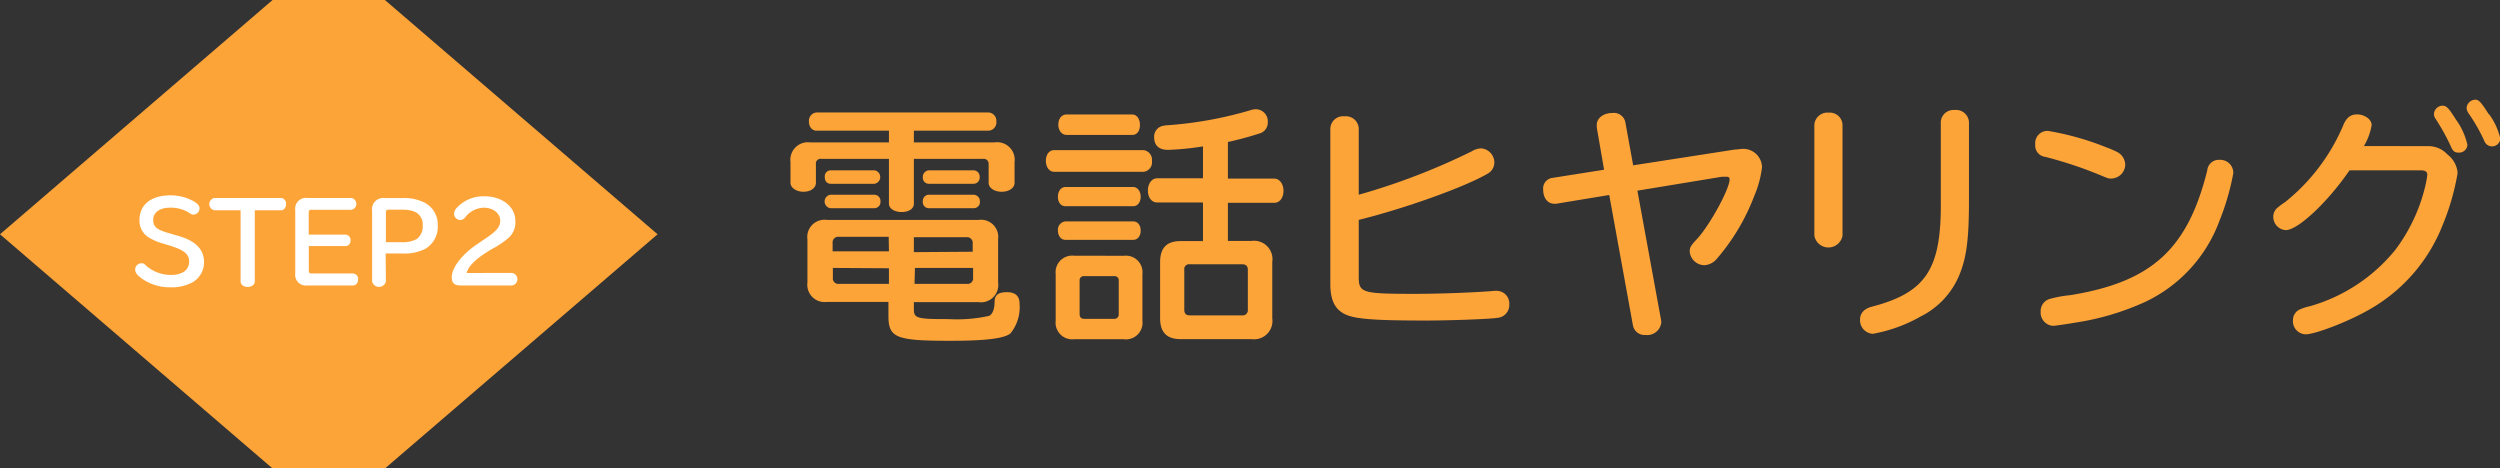 <svg xmlns="http://www.w3.org/2000/svg" width="300.92" height="56.39" viewBox="0 0 300.92 56.39"><rect x="0" y="0" width="300.92" height="56.39" fill="#333333" stroke="none"/><defs><style>.cls-1{fill:#fda439;}.cls-2{fill:#fff;}</style></defs><title>step-title02</title><g id="レイヤー_2" data-name="レイヤー 2"><g id="レイヤー_1-2" data-name="レイヤー 1"><polygon class="cls-1" points="46.33 0 32.81 0 0 28.2 32.81 56.39 46.33 56.39 79.15 28.2 46.33 0"/><path class="cls-1" d="M119.72,17.14a2.11,2.11,0,0,1,2.4,2.37V22c0,.63-.66,1.08-1.56,1.08S119,22.6,119,22V19.75a.59.59,0,0,0-.66-.63H110v5.4c0,.6-.6,1-1.47,1s-1.53-.42-1.53-1v-5.4H98.84a.56.56,0,0,0-.63.63V22c0,.63-.63,1.08-1.5,1.08S95.15,22.6,95.15,22V19.51a2.11,2.11,0,0,1,2.37-2.37H107V15.73H98.27c-.51,0-.9-.45-.9-1.11a1,1,0,0,1,.9-1.08H119a1,1,0,0,1,.93,1.08,1,1,0,0,1-.93,1.11H110v1.41ZM110,37.21c0,1.11.36,1.2,4.17,1.2a17.85,17.85,0,0,0,4.89-.39c.42-.21.66-.84.66-1.71s.54-1.14,1.5-1.14,1.5.45,1.5,1.35a5,5,0,0,1-1.11,3.63c-.81.6-2.94.87-7.26.87-6.51,0-7.41-.36-7.41-3V36.34H99.53A2.08,2.08,0,0,1,97.19,34V28.81a2.07,2.07,0,0,1,2.34-2.34H117.8a2.07,2.07,0,0,1,2.34,2.34V34a2.08,2.08,0,0,1-2.34,2.37H110Zm-4.74-13.77a.75.75,0,0,1,.72.81.74.74,0,0,1-.72.81H99.95a.82.82,0,0,1,0-1.62Zm0-2.94a.82.82,0,0,1,0,1.62H100c-.45,0-.72-.3-.72-.81a.72.72,0,0,1,.72-.81Zm1.71,8h-6a.68.68,0,0,0-.75.75v1H107Zm-6.72,3.75v1.2a.66.66,0,0,0,.75.72h6V32.29Zm16.83-1.95v-1a.68.68,0,0,0-.75-.75H110v1.8Zm-7,3.87h6.3a.66.66,0,0,0,.75-.72v-1.2h-7ZM117.2,20.5a.76.76,0,0,1,.72.84.73.73,0,0,1-.72.78h-5.37a.72.72,0,0,1-.75-.78.79.79,0,0,1,.75-.84Zm0,2.94a.78.78,0,0,1,.75.81.74.74,0,0,1-.75.81h-5.4a.72.72,0,0,1-.72-.81.74.74,0,0,1,.72-.81Z"/><path class="cls-1" d="M137.66,18.07a1.18,1.18,0,0,1,1,1.32,1.15,1.15,0,0,1-1,1.29H126.89c-.57,0-1-.54-1-1.32s.42-1.29,1-1.29Zm-2.4,12.72A2,2,0,0,1,137.51,33v5.61a2,2,0,0,1-2.28,2.22h-5.94a2,2,0,0,1-2.22-2.22V33a2,2,0,0,1,2.22-2.22Zm1.14-8.28c.51,0,.9.51.9,1.17s-.36,1.14-.9,1.14h-8.16c-.54,0-.9-.45-.9-1.14s.39-1.17.9-1.17Zm0,4.14c.54,0,.9.45.9,1.11s-.36,1.11-.9,1.11h-8.16c-.54,0-.9-.48-.9-1.14a1,1,0,0,1,.9-1.08Zm-.12-12.87c.54,0,.93.51.93,1.26s-.36,1.2-.93,1.2h-7.89c-.57,0-1-.51-1-1.23s.39-1.23,1-1.23Zm-6.33,24c0,.42.18.6.57.6h3.57a.52.52,0,0,0,.57-.57v-4a.5.5,0,0,0-.57-.57h-3.57a.5.5,0,0,0-.57.57ZM144.8,24.37h-5.52c-.66,0-1.11-.6-1.11-1.44s.48-1.47,1.11-1.47h5.52V17.62a33.89,33.89,0,0,1-4.2.42c-1.11,0-1.68-.54-1.68-1.56a1.32,1.32,0,0,1,.9-1.29,3.3,3.3,0,0,1,.81-.12,46.91,46.91,0,0,0,9.87-1.8,2,2,0,0,1,.69-.12,1.45,1.45,0,0,1,1.41,1.56,1.36,1.36,0,0,1-1.08,1.38,38.36,38.36,0,0,1-3.72,1v4.41h5.58c.63,0,1.11.63,1.11,1.47s-.45,1.44-1.11,1.44H147.8V29h2.85a2.21,2.21,0,0,1,2.49,2.52v6.78a2.21,2.21,0,0,1-2.49,2.52H142.1c-1.65,0-2.46-.81-2.46-2.52V31.54c0-1.71.81-2.52,2.46-2.52h2.7Zm-1.59,7.44a.58.58,0,0,0-.66.66v4.8c0,.48.21.69.66.69h6.3a.62.62,0,0,0,.69-.69v-4.8c0-.45-.24-.66-.69-.66Z"/><path class="cls-1" d="M163.55,33.37c0,1.89.45,2,6.81,2,3.09,0,7.53-.18,9.54-.36a1.47,1.47,0,0,1,.33,0,1.52,1.52,0,0,1,1.44,1.62,1.55,1.55,0,0,1-1.35,1.62c-.93.15-5.55.33-8.73.33-6.84,0-9-.21-10.11-1-.93-.63-1.35-1.71-1.35-3.39V15.43A1.54,1.54,0,0,1,161.84,14a1.55,1.55,0,0,1,1.71,1.44v8a79.39,79.39,0,0,0,13.59-5.22,2.32,2.32,0,0,1,1.14-.36,1.71,1.71,0,0,1,1.59,1.71,1.53,1.53,0,0,1-.78,1.32c-2.82,1.65-10,4.2-15.54,5.58Z"/><path class="cls-1" d="M192.2,15.34l0-.3c0-.81.78-1.44,1.89-1.44a1.4,1.4,0,0,1,1.56,1.17l.93,5.13L208.82,18c.3,0,.54-.06.72-.06a2.25,2.25,0,0,1,2.55,2.19,12.59,12.59,0,0,1-.93,3.45,25.39,25.39,0,0,1-4.5,7.56,2.12,2.12,0,0,1-1.5.78,1.79,1.79,0,0,1-1.77-1.62c0-.54.12-.72.9-1.56,1.5-1.62,3.9-6,3.9-7.14,0-.24-.12-.33-.42-.33l-.48,0-10.2,1.68,2.82,15.42a3.12,3.12,0,0,1,.06.39,1.7,1.7,0,0,1-1.89,1.56,1.43,1.43,0,0,1-1.53-1.17L193.7,23.47l-6.36,1.05a.74.74,0,0,1-.27,0c-.78,0-1.32-.69-1.32-1.68a1.29,1.29,0,0,1,1-1.41l6.33-1Z"/><path class="cls-1" d="M221.78,28.36a1.72,1.72,0,0,1-3.39,0V15a1.58,1.58,0,0,1,1.74-1.44A1.53,1.53,0,0,1,221.78,15ZM237,24.13c0,4.71-.3,6.9-1.17,9a9.71,9.71,0,0,1-4.62,4.95,18.06,18.06,0,0,1-5.79,2.1,1.64,1.64,0,0,1-1.53-1.71c0-.78.51-1.32,1.44-1.56,6.54-1.71,8.37-4.56,8.28-12.75V14.68a1.53,1.53,0,0,1,1.65-1.44A1.56,1.56,0,0,1,237,14.68Z"/><path class="cls-1" d="M253.55,17.74a12,12,0,0,1,1.26.54,1.77,1.77,0,0,1,1,1.56,1.71,1.71,0,0,1-1.68,1.65c-.33,0-.33,0-1.14-.33a49,49,0,0,0-6.81-2.28,1.37,1.37,0,0,1-1.2-1.5,1.47,1.47,0,0,1,1.56-1.62A33.86,33.86,0,0,1,253.55,17.74Zm15.27,3.09a29.36,29.36,0,0,1-1.65,5.7,17.47,17.47,0,0,1-9.09,9.87,31.68,31.68,0,0,1-8.25,2.43c-1.05.18-2.49.39-2.7.39a1.6,1.6,0,0,1-1.5-1.71,1.53,1.53,0,0,1,1-1.5,13.91,13.91,0,0,1,2.55-.48c9.81-1.59,14.13-5.52,16.5-15a1.4,1.4,0,0,1,1.5-1.29A1.57,1.57,0,0,1,268.82,20.83Z"/><path class="cls-1" d="M292.31,17.59a3.1,3.1,0,0,1,2.28,1,3.12,3.12,0,0,1,1.23,2.22A28.82,28.82,0,0,1,294,27.13a20.16,20.16,0,0,1-9.21,10.35c-2.37,1.32-6.15,2.76-7.26,2.76A1.58,1.58,0,0,1,276,38.53a1.4,1.4,0,0,1,.84-1.29,6.52,6.52,0,0,1,1.23-.39,20.46,20.46,0,0,0,10.23-6.75,20.76,20.76,0,0,0,3.57-7.47,11.29,11.29,0,0,0,.3-1.59c0-.39-.24-.54-.87-.54h-8.49c-2.61,3.81-6.21,7.2-7.68,7.2a1.61,1.61,0,0,1-1.5-1.62,1.41,1.41,0,0,1,.42-1,8.51,8.51,0,0,1,1-.75,23.64,23.64,0,0,0,7-9.24c.36-.9.87-1.32,1.65-1.32.93,0,1.77.6,1.77,1.29a7.24,7.24,0,0,1-.93,2.52Zm3.3-3.21A8.29,8.29,0,0,1,297,17.44a1,1,0,0,1-1.05.93c-.51,0-.72-.18-1-.87a26.56,26.56,0,0,0-1.77-3.18,1,1,0,0,1-.21-.6,1.06,1.06,0,0,1,1.08-1C294.5,12.76,294.74,13,295.61,14.38Zm4-.63a8,8,0,0,1,1.35,2.94,1,1,0,0,1-1,.93,1,1,0,0,1-.93-.66,20.34,20.34,0,0,0-1.86-3.27,1.35,1.35,0,0,1-.27-.69,1.08,1.08,0,0,1,1.08-1C298.37,12,298.67,12.34,299.57,13.75Z"/><path class="cls-2" d="M21.56,28.42c2,.6,3,1.61,3,3.13a2.79,2.79,0,0,1-1.3,2.38,5.17,5.17,0,0,1-2.73.65,5.8,5.8,0,0,1-3.61-1.16c-.46-.36-.65-.64-.65-1a.76.76,0,0,1,.73-.73c.23,0,.31,0,.66.35a4.53,4.53,0,0,0,2.94,1.05,3,3,0,0,0,1.48-.34,1.47,1.47,0,0,0,.69-1.23c0-.91-.57-1.4-2.16-1.9l-.92-.29a6.57,6.57,0,0,1-1.9-.82,2.35,2.35,0,0,1-1-2c0-1.89,1.4-3,3.76-3a5.72,5.72,0,0,1,2.89.79c.42.29.58.51.58.81a.76.76,0,0,1-.7.72c-.18,0-.27,0-.61-.25A4.09,4.09,0,0,0,20.44,25c-1.2,0-2,.57-2,1.46s.46,1.2,2.07,1.66Z"/><path class="cls-2" d="M25.82,25.31a.75.75,0,0,1,0-1.48h8a.66.66,0,0,1,.61.74c0,.43-.25.74-.61.74H30.67v8.54c0,.4-.36.69-.86.69s-.85-.29-.85-.69V25.31Z"/><path class="cls-2" d="M37.17,32.61c0,.21.1.31.33.31h5a.64.64,0,0,1,.6.71c0,.43-.25.73-.6.73H37a1.29,1.29,0,0,1-1.46-1.46V25.29A1.29,1.29,0,0,1,37,23.83h5.29a.72.72,0,0,1,0,1.42H37.49a.28.28,0,0,0-.33.32v2.67h4.45a.63.63,0,0,1,.58.69.62.62,0,0,1-.58.69H37.17Z"/><path class="cls-2" d="M46.45,33.87a.85.85,0,0,1-1.66,0v-8.5a1.35,1.35,0,0,1,1.52-1.53h2.18a5.45,5.45,0,0,1,2.63.56,2.94,2.94,0,0,1,1.57,2.67,3.08,3.08,0,0,1-1.48,2.87,5.44,5.44,0,0,1-2.79.57h-2Zm1.77-4.72a3.72,3.72,0,0,0,1.92-.36,1.89,1.89,0,0,0,.74-1.68,1.65,1.65,0,0,0-1-1.64,3.83,3.83,0,0,0-1.46-.23H46.78a.28.28,0,0,0-.33.32v3.59Z"/><path class="cls-2" d="M61.66,32.85a.77.77,0,0,1,0,1.51H55.5c-.81,0-1.12-.27-1.12-1,0-1.2,1.35-2.89,3.3-4.13L58,29c1.74-1.12,2.21-1.64,2.21-2.46S59.4,25,58.23,25A2.91,2.91,0,0,0,56,26.15a.73.73,0,0,1-.6.33.77.77,0,0,1-.75-.74,1.13,1.13,0,0,1,.32-.71,4.35,4.35,0,0,1,3.37-1.4c2.11,0,3.69,1.26,3.69,2.93a2.5,2.5,0,0,1-.74,2A10,10,0,0,1,59.16,30l-.42.26c-1.53.95-2.38,1.81-2.57,2.6Z"/></g></g></svg>